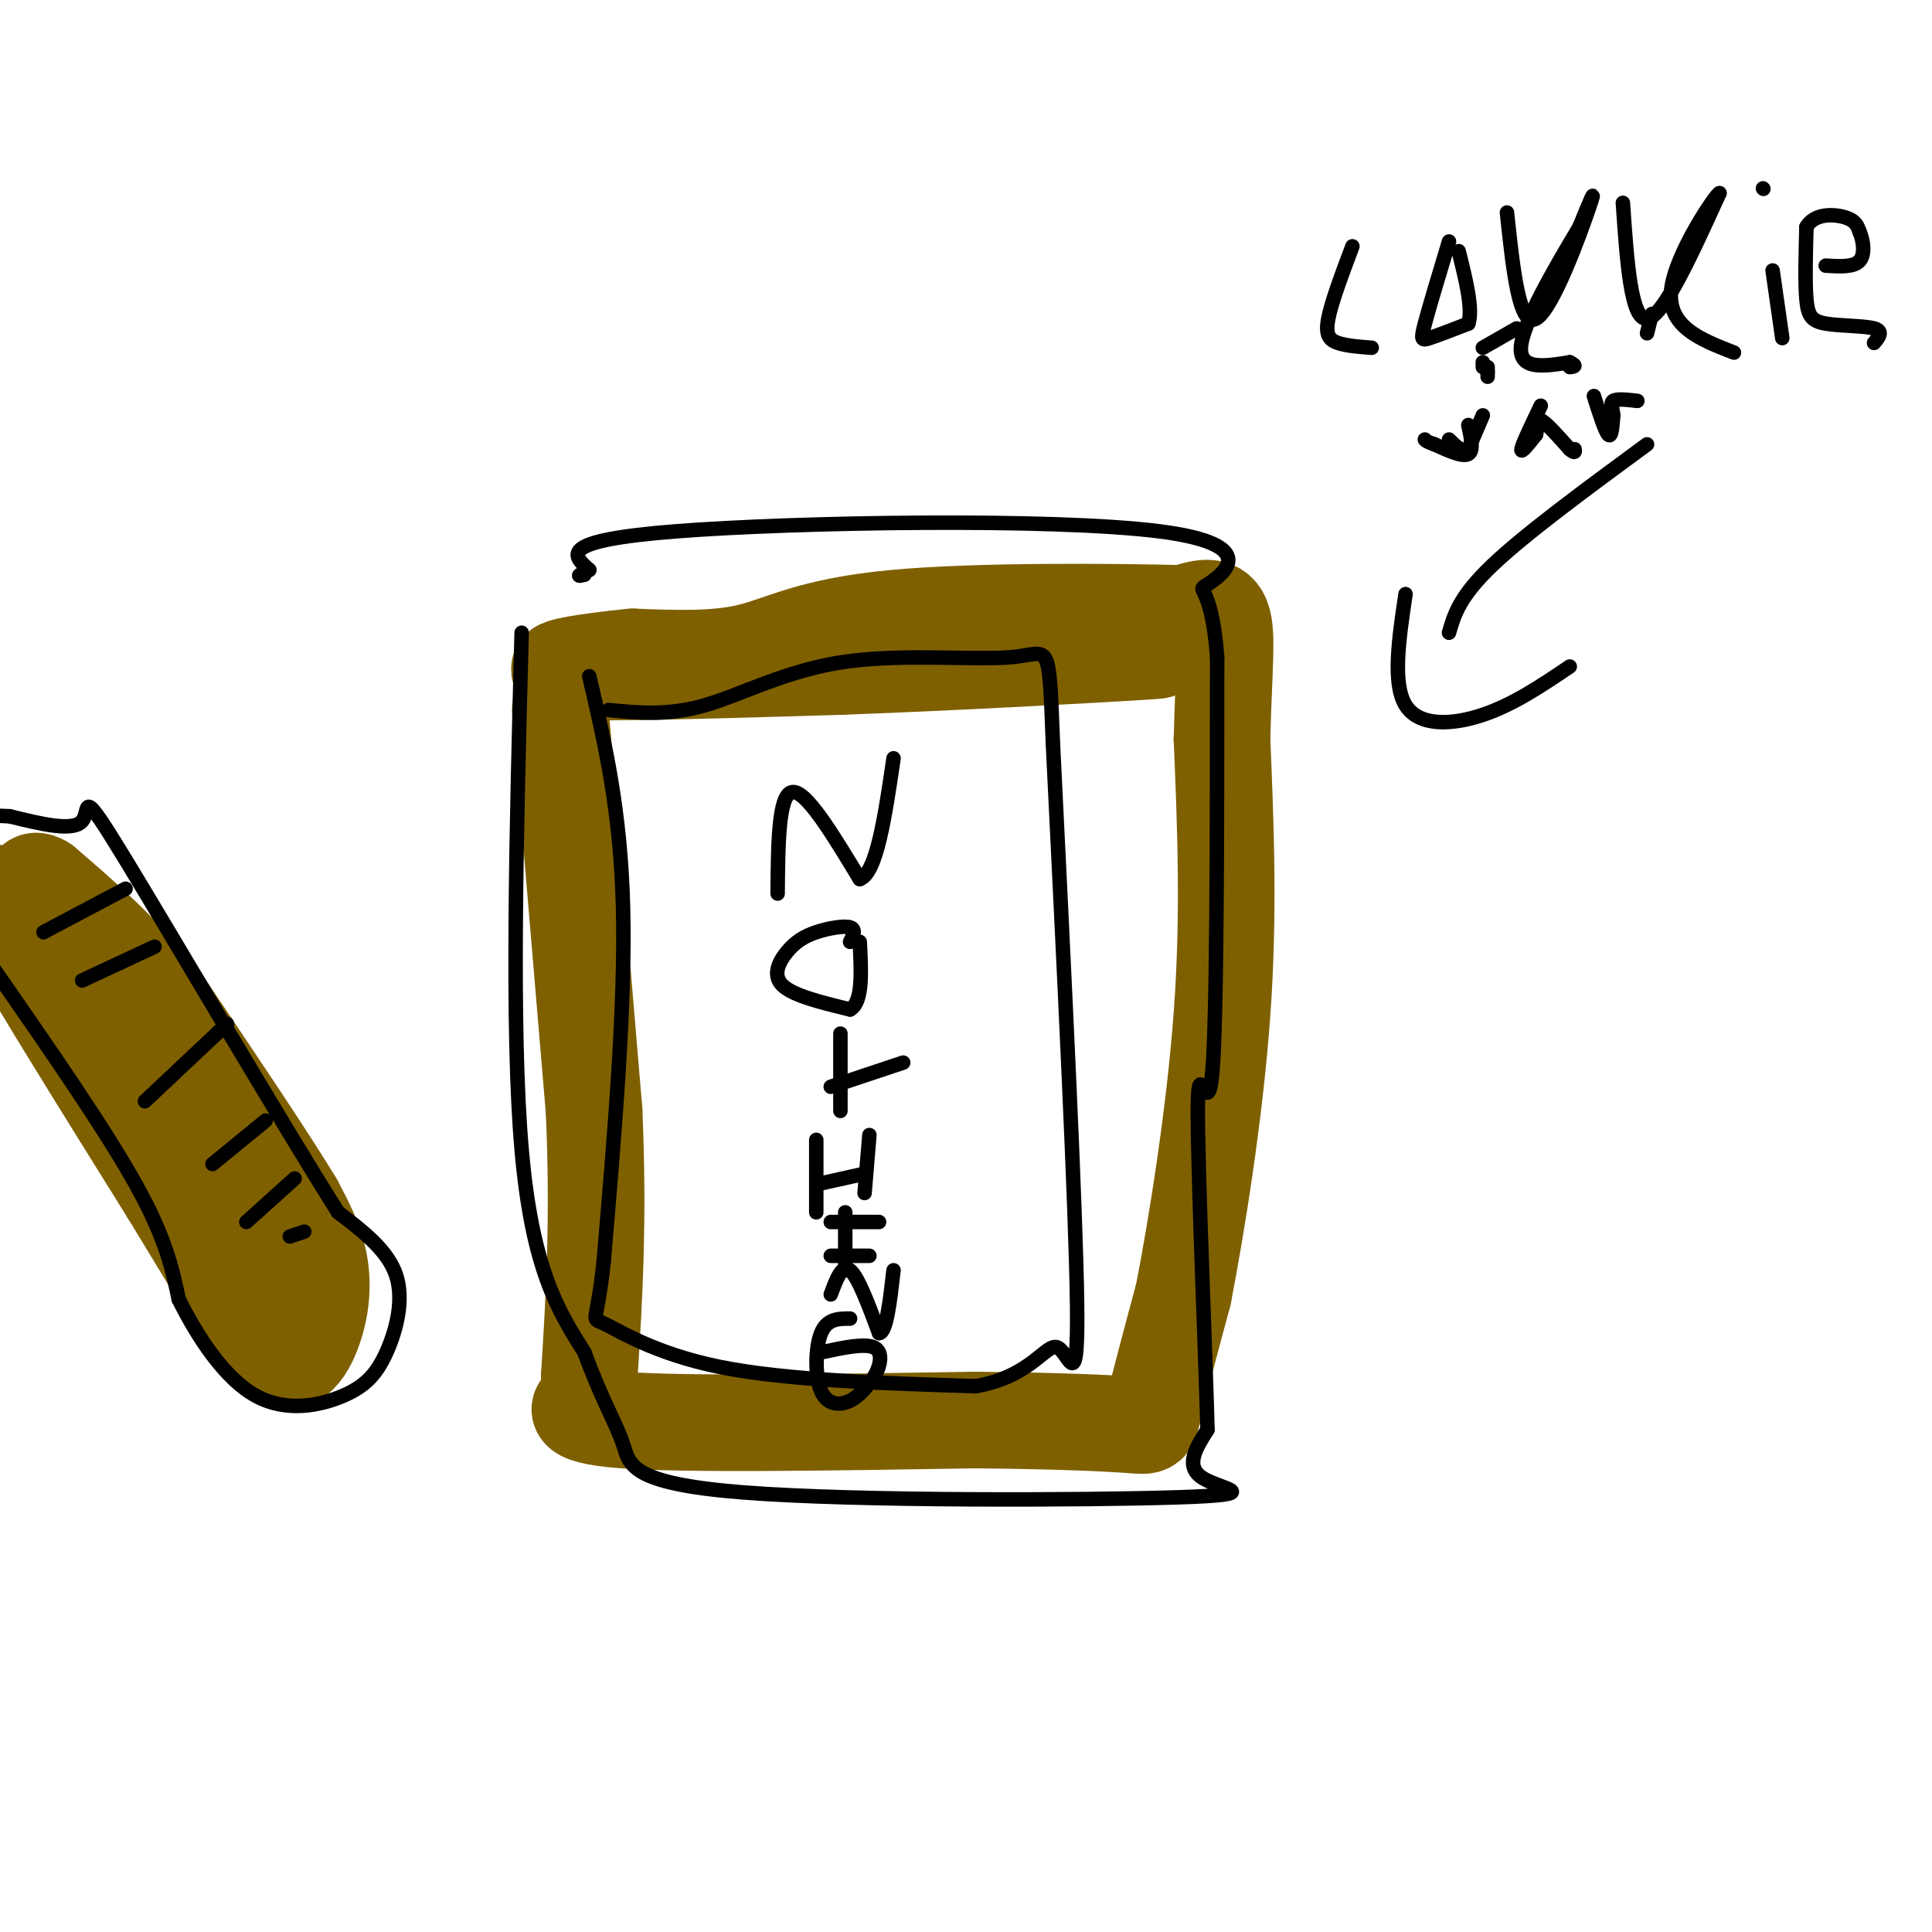 <svg viewBox='0 0 400 400' version='1.1' xmlns='http://www.w3.org/2000/svg' xmlns:xlink='http://www.w3.org/1999/xlink'><g fill='none' stroke='#7f6000' stroke-width='20' stroke-linecap='round' stroke-linejoin='round'><path d='M116,147c0.000,0.000 7.000,83.000 7,83'/><path d='M123,230c1.000,23.000 0.000,39.000 -1,55'/><path d='M122,285c0.298,9.690 1.542,6.417 0,6c-1.542,-0.417 -5.869,2.024 7,3c12.869,0.976 42.935,0.488 73,0'/><path d='M202,294c18.310,0.190 27.583,0.667 32,1c4.417,0.333 3.976,0.524 5,-4c1.024,-4.524 3.512,-13.762 6,-23'/><path d='M245,268c2.711,-13.933 6.489,-37.267 8,-58c1.511,-20.733 0.756,-38.867 0,-57'/><path d='M253,153c0.356,-14.378 1.244,-21.822 0,-25c-1.244,-3.178 -4.622,-2.089 -8,-1'/><path d='M245,127c-13.310,-0.333 -42.583,-0.667 -60,1c-17.417,1.667 -22.976,5.333 -30,7c-7.024,1.667 -15.512,1.333 -24,1'/><path d='M131,136c-9.111,0.867 -19.889,2.533 -13,3c6.889,0.467 31.444,-0.267 56,-1'/><path d='M174,138c22.533,-0.822 50.867,-2.378 61,-3c10.133,-0.622 2.067,-0.311 -6,0'/><path d='M1,186c-2.333,-1.583 -4.667,-3.167 1,7c5.667,10.167 19.333,32.083 33,54'/><path d='M35,247c8.833,14.500 14.417,23.750 20,33'/><path d='M55,280c5.238,4.667 8.333,-0.167 10,-5c1.667,-4.833 1.905,-9.667 1,-14c-0.905,-4.333 -2.952,-8.167 -5,-12'/><path d='M61,249c-5.333,-8.833 -16.167,-24.917 -27,-41'/><path d='M34,208c-8.667,-11.000 -16.833,-18.000 -25,-25'/><path d='M9,183c-4.200,-2.556 -2.200,3.556 3,12c5.200,8.444 13.600,19.222 22,30'/><path d='M34,225c4.356,4.800 4.244,1.800 6,5c1.756,3.200 5.378,12.600 9,22'/><path d='M49,252c2.667,5.500 4.833,8.250 7,11'/></g>
<g fill='none' stroke='#000000' stroke-width='3' stroke-linecap='round' stroke-linejoin='round'><path d='M26,184c0.000,0.000 -17.000,9.000 -17,9'/><path d='M32,196c0.000,0.000 -15.000,7.000 -15,7'/><path d='M47,212c0.000,0.000 -17.000,16.000 -17,16'/><path d='M55,232c0.000,0.000 -11.000,9.000 -11,9'/><path d='M61,244c0.000,0.000 -10.000,9.000 -10,9'/><path d='M63,255c0.000,0.000 -3.000,1.000 -3,1'/><path d='M341,92c-12.583,9.250 -25.167,18.500 -32,25c-6.833,6.500 -7.917,10.250 -9,14'/><path d='M291,123c-1.378,9.267 -2.756,18.533 0,23c2.756,4.467 9.644,4.133 16,2c6.356,-2.133 12.178,-6.067 18,-10'/><path d='M280,51c-2.178,5.800 -4.356,11.600 -5,15c-0.644,3.400 0.244,4.400 2,5c1.756,0.600 4.378,0.800 7,1'/><path d='M300,50c-2.044,6.778 -4.089,13.556 -5,17c-0.911,3.444 -0.689,3.556 1,3c1.689,-0.556 4.844,-1.778 8,-3'/><path d='M304,67c1.000,-3.000 -0.500,-9.000 -2,-15'/><path d='M312,44c1.267,11.933 2.533,23.867 6,22c3.467,-1.867 9.133,-17.533 11,-23c1.867,-5.467 -0.067,-0.733 -2,4'/><path d='M327,47c-3.422,5.778 -10.978,18.222 -12,24c-1.022,5.778 4.489,4.889 10,4'/><path d='M325,75c1.667,0.833 0.833,0.917 0,1'/><path d='M336,42c0.833,12.167 1.667,24.333 5,24c3.333,-0.333 9.167,-13.167 15,-26'/><path d='M356,40c-0.467,-0.178 -9.133,12.378 -10,20c-0.867,7.622 6.067,10.311 13,13'/><path d='M342,65c0.000,0.000 -1.000,4.000 -1,4'/><path d='M314,68c0.000,0.000 -7.000,4.000 -7,4'/><path d='M367,56c0.000,0.000 2.000,14.000 2,14'/><path d='M365,39c0.000,0.000 0.100,0.100 0.1,0.1'/><path d='M388,71c1.012,-1.214 2.024,-2.429 0,-3c-2.024,-0.571 -7.083,-0.500 -10,-1c-2.917,-0.500 -3.690,-1.571 -4,-5c-0.310,-3.429 -0.155,-9.214 0,-15'/><path d='M374,47c1.644,-2.911 5.756,-2.689 8,-2c2.244,0.689 2.622,1.844 3,3'/><path d='M385,48c0.778,1.756 1.222,4.644 0,6c-1.222,1.356 -4.111,1.178 -7,1'/><path d='M304,88c0.583,2.667 1.167,5.333 0,6c-1.167,0.667 -4.083,-0.667 -7,-2'/><path d='M297,92c-1.500,-0.500 -1.750,-0.750 -2,-1'/><path d='M307,75c0.000,0.000 0.000,1.000 0,1'/><path d='M319,84c-1.917,4.000 -3.833,8.000 -4,9c-0.167,1.000 1.417,-1.000 3,-3'/><path d='M318,90c0.422,-1.400 -0.022,-3.400 1,-3c1.022,0.400 3.511,3.200 6,6'/><path d='M325,93c1.167,1.000 1.083,0.500 1,0'/><path d='M330,82c1.167,3.667 2.333,7.333 3,8c0.667,0.667 0.833,-1.667 1,-4'/><path d='M334,86c-0.067,-1.289 -0.733,-2.511 0,-3c0.733,-0.489 2.867,-0.244 5,0'/><path d='M307,86c0.000,0.000 -3.000,7.000 -3,7'/><path d='M304,93c-1.167,0.833 -2.583,-0.583 -4,-2'/><path d='M308,78c0.000,0.000 0.000,-1.000 0,-1'/><path d='M308,77c0.000,-0.333 0.000,-0.667 0,-1'/><path d='M161,185c0.083,-10.250 0.167,-20.500 3,-21c2.833,-0.500 8.417,8.750 14,18'/><path d='M178,182c3.500,-1.167 5.250,-13.083 7,-25'/><path d='M176,195c0.641,-1.308 1.282,-2.616 0,-3c-1.282,-0.384 -4.488,0.155 -7,1c-2.512,0.845 -4.330,1.997 -6,4c-1.670,2.003 -3.191,4.858 -1,7c2.191,2.142 8.096,3.571 14,5'/><path d='M176,209c2.667,-1.500 2.333,-7.750 2,-14'/><path d='M174,214c0.000,0.000 0.000,16.000 0,16'/><path d='M172,225c0.000,0.000 15.000,-5.000 15,-5'/><path d='M169,236c0.000,0.000 0.000,15.000 0,15'/><path d='M180,235c0.000,0.000 -1.000,12.000 -1,12'/><path d='M170,245c0.000,0.000 9.000,-2.000 9,-2'/><path d='M175,251c0.000,0.000 0.000,12.000 0,12'/><path d='M172,253c0.000,0.000 10.000,0.000 10,0'/><path d='M172,260c0.000,0.000 8.000,0.000 8,0'/><path d='M172,268c1.167,-3.167 2.333,-6.333 4,-5c1.667,1.333 3.833,7.167 6,13'/><path d='M182,276c1.500,0.000 2.250,-6.500 3,-13'/><path d='M108,131c-1.083,41.083 -2.167,82.167 0,107c2.167,24.833 7.583,33.417 13,42'/><path d='M121,280c3.747,10.219 6.615,14.766 8,19c1.385,4.234 1.289,8.156 25,10c23.711,1.844 71.230,1.612 90,1c18.770,-0.612 8.791,-1.603 5,-4c-3.791,-2.397 -1.396,-6.198 1,-10'/><path d='M250,296c-0.464,-17.310 -2.125,-55.583 -2,-67c0.125,-11.417 2.036,4.024 3,-7c0.964,-11.024 0.982,-48.512 1,-86'/><path d='M252,136c-1.230,-16.061 -4.804,-13.212 -2,-15c2.804,-1.788 11.986,-8.212 -10,-11c-21.986,-2.788 -75.139,-1.939 -100,0c-24.861,1.939 -21.431,4.970 -18,8'/><path d='M122,118c-3.167,1.500 -2.083,1.250 -1,1'/><path d='M122,140c3.250,13.917 6.500,27.833 7,48c0.500,20.167 -1.750,46.583 -4,73'/><path d='M125,261c-1.417,13.750 -2.958,11.625 0,13c2.958,1.375 10.417,6.250 24,9c13.583,2.750 33.292,3.375 53,4'/><path d='M202,287c11.750,-2.036 14.625,-9.125 17,-8c2.375,1.125 4.250,10.464 4,-9c-0.250,-19.464 -2.625,-67.732 -5,-116'/><path d='M218,154c-0.863,-21.943 -0.520,-18.799 -8,-18c-7.480,0.799 -22.783,-0.746 -35,1c-12.217,1.746 -21.348,6.785 -29,9c-7.652,2.215 -13.826,1.608 -20,1'/><path d='M-1,201c11.333,16.333 22.667,32.667 29,44c6.333,11.333 7.667,17.667 9,24'/><path d='M37,269c4.051,8.154 9.679,16.538 16,20c6.321,3.462 13.333,2.000 18,0c4.667,-2.000 6.987,-4.538 9,-9c2.013,-4.462 3.718,-10.846 2,-16c-1.718,-5.154 -6.859,-9.077 -12,-13'/><path d='M70,251c-11.452,-18.060 -34.083,-56.708 -44,-73c-9.917,-16.292 -7.119,-10.226 -9,-8c-1.881,2.226 -8.440,0.613 -15,-1'/><path d='M2,169c-3.167,-0.167 -3.583,-0.083 -4,0'/><path d='M176,273c-2.387,0.000 -4.774,0.000 -6,3c-1.226,3.000 -1.292,9.000 0,12c1.292,3.000 3.940,3.000 6,2c2.060,-1.000 3.530,-3.000 5,-5'/><path d='M181,285c1.267,-2.156 1.933,-5.044 0,-6c-1.933,-0.956 -6.467,0.022 -11,1'/></g>
</svg>